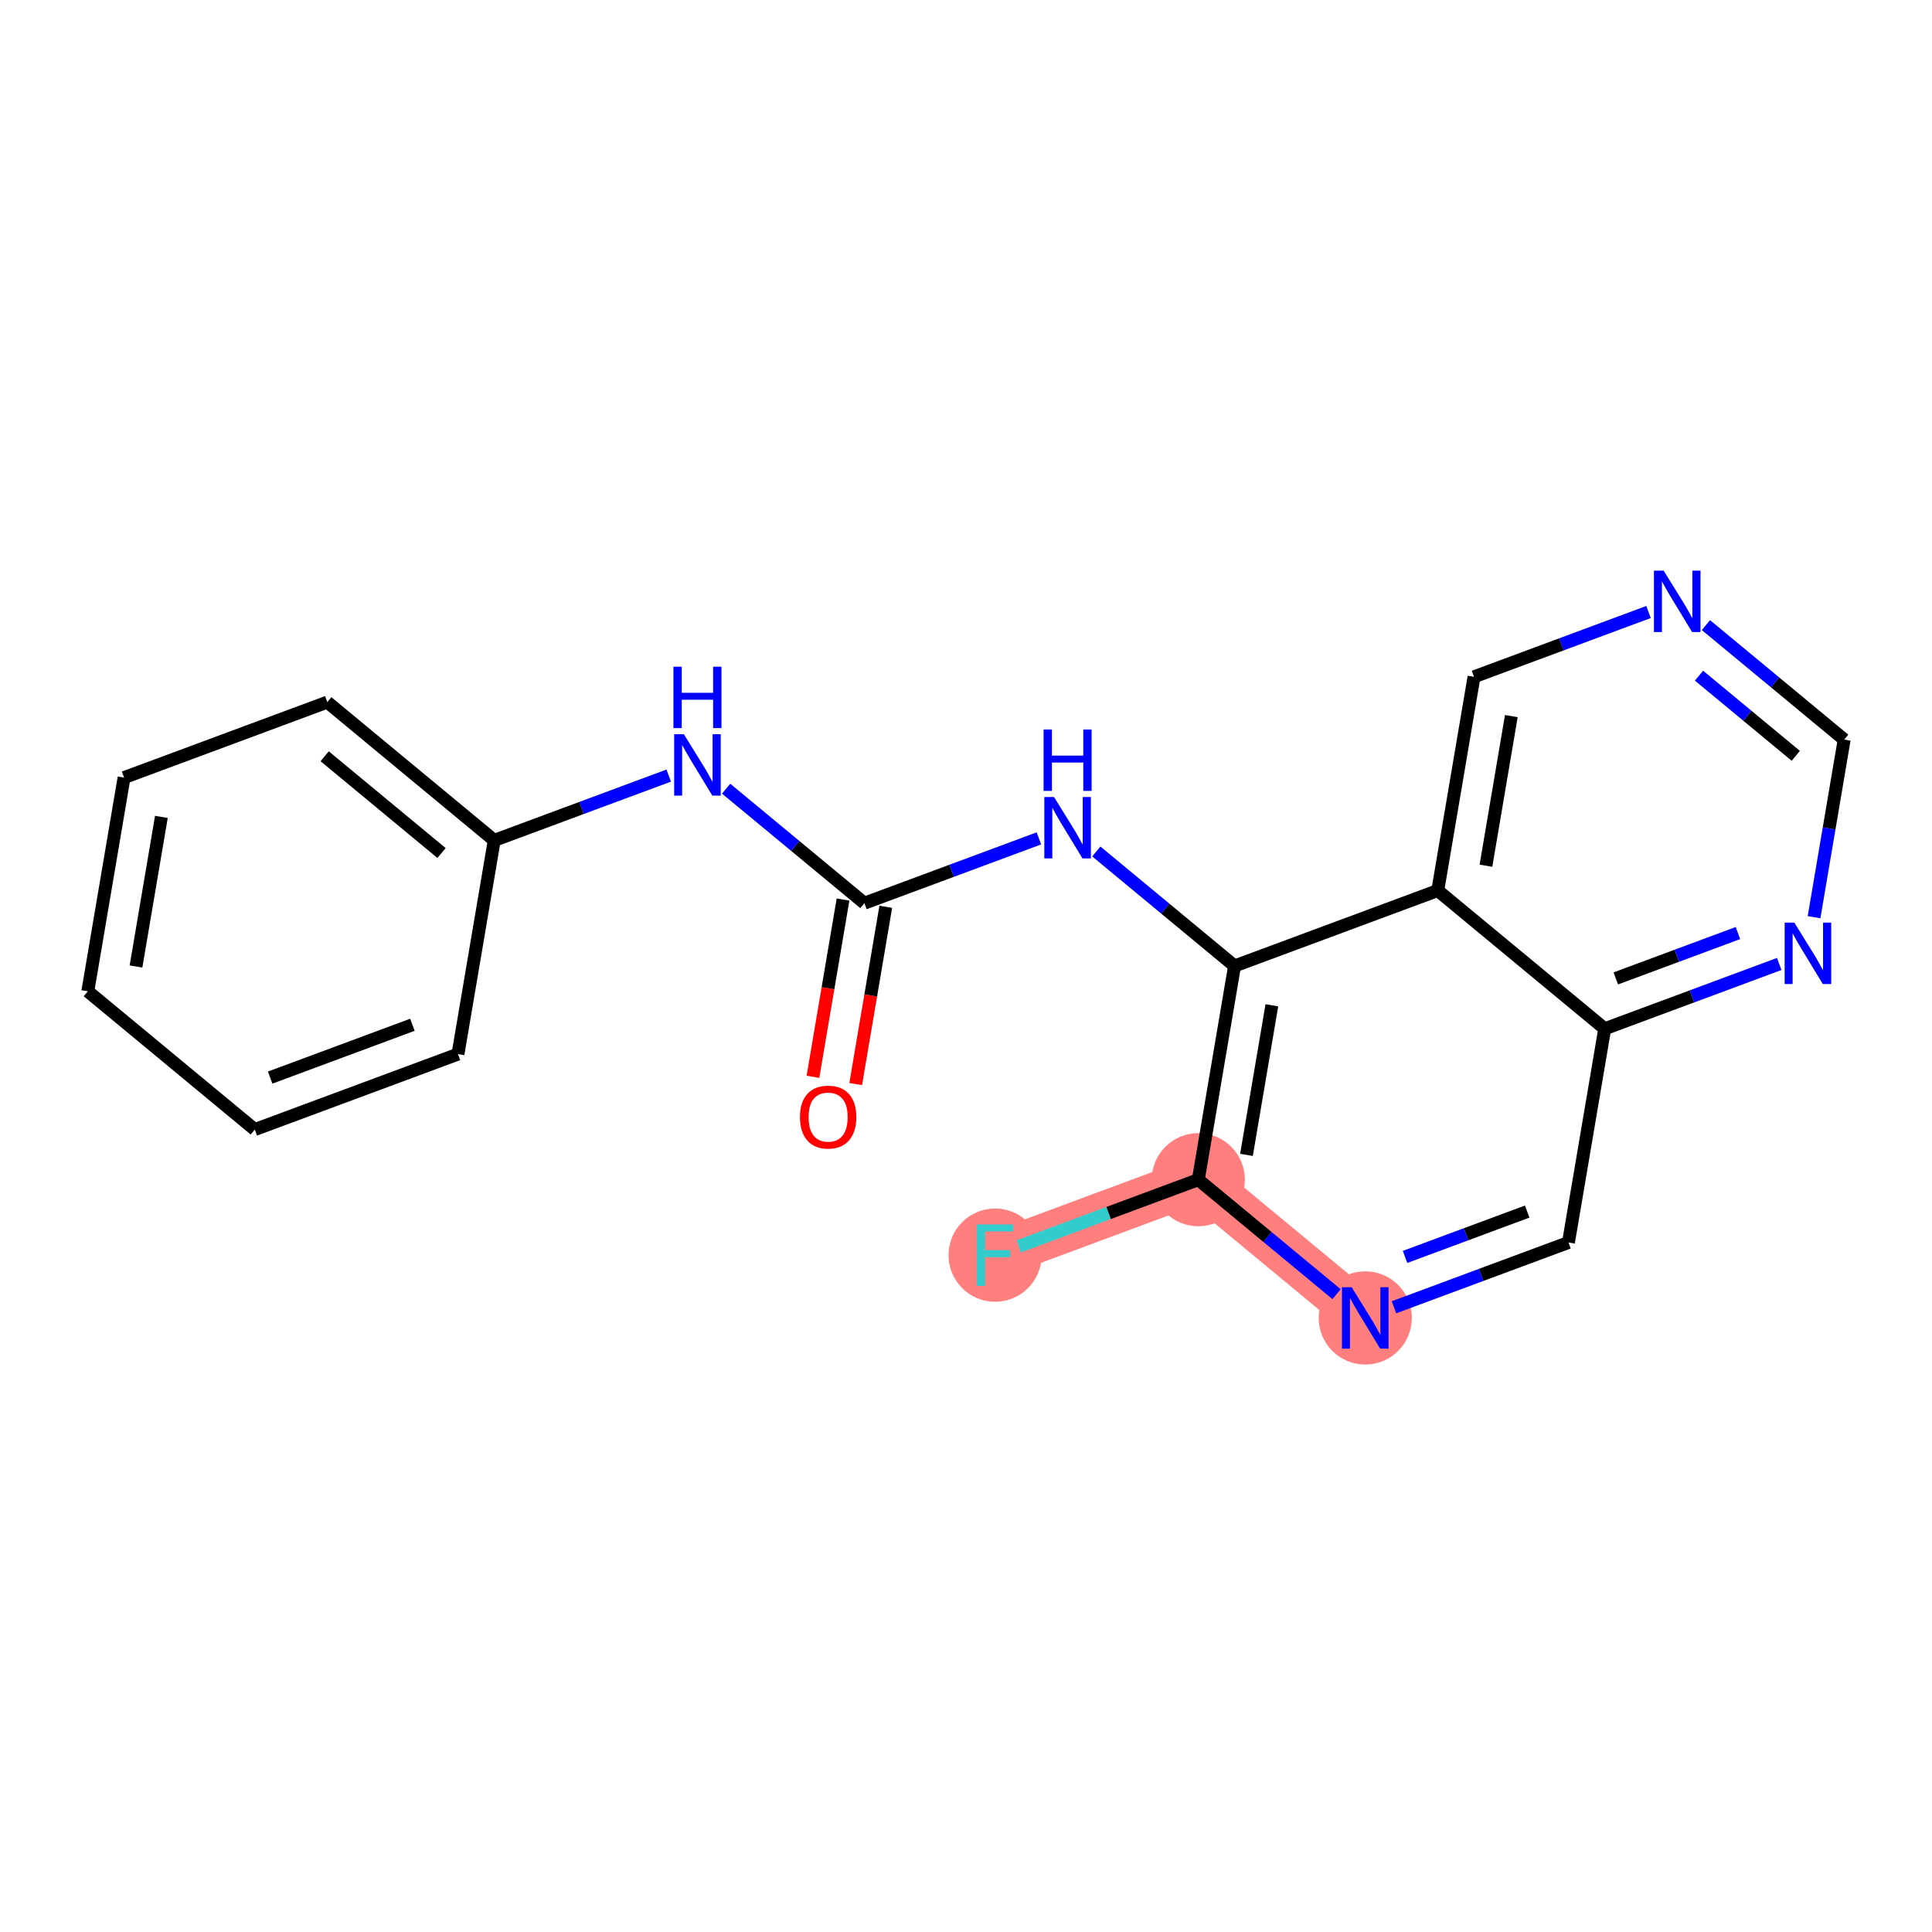 <?xml version='1.0' encoding='iso-8859-1'?>
<svg version='1.1' baseProfile='full'
              xmlns='http://www.w3.org/2000/svg'
                      xmlns:rdkit='http://www.rdkit.org/xml'
                      xmlns:xlink='http://www.w3.org/1999/xlink'
                  xml:space='preserve'
width='300px' height='300px' viewBox='0 0 300 300'>
<!-- END OF HEADER -->
<rect style='opacity:1.0;fill:#FFFFFF;stroke:none' width='300' height='300' x='0' y='0'> </rect>
<rect style='opacity:1.0;fill:#FFFFFF;stroke:none' width='300' height='300' x='0' y='0'> </rect>
<path d='M 186.072,183.181 L 154.518,194.898' style='fill:none;fill-rule:evenodd;stroke:#FF7F7F;stroke-width:7.2px;stroke-linecap:butt;stroke-linejoin:miter;stroke-opacity:1' />
<path d='M 186.072,183.181 L 211.996,204.649' style='fill:none;fill-rule:evenodd;stroke:#FF7F7F;stroke-width:7.2px;stroke-linecap:butt;stroke-linejoin:miter;stroke-opacity:1' />
<ellipse cx='186.072' cy='183.181' rx='6.732' ry='6.732'  style='fill:#FF7F7F;fill-rule:evenodd;stroke:#FF7F7F;stroke-width:1.0px;stroke-linecap:butt;stroke-linejoin:miter;stroke-opacity:1' />
<ellipse cx='154.518' cy='194.898' rx='6.732' ry='6.74'  style='fill:#FF7F7F;fill-rule:evenodd;stroke:#FF7F7F;stroke-width:1.0px;stroke-linecap:butt;stroke-linejoin:miter;stroke-opacity:1' />
<ellipse cx='211.996' cy='204.649' rx='6.732' ry='6.74'  style='fill:#FF7F7F;fill-rule:evenodd;stroke:#FF7F7F;stroke-width:1.0px;stroke-linecap:butt;stroke-linejoin:miter;stroke-opacity:1' />
<path class='bond-0 atom-0 atom-1' d='M 132.872,168.332 L 135.207,154.57' style='fill:none;fill-rule:evenodd;stroke:#FF0000;stroke-width:2.0px;stroke-linecap:butt;stroke-linejoin:miter;stroke-opacity:1' />
<path class='bond-0 atom-0 atom-1' d='M 135.207,154.57 L 137.541,140.808' style='fill:none;fill-rule:evenodd;stroke:#000000;stroke-width:2.0px;stroke-linecap:butt;stroke-linejoin:miter;stroke-opacity:1' />
<path class='bond-0 atom-0 atom-1' d='M 126.235,167.206 L 128.57,153.444' style='fill:none;fill-rule:evenodd;stroke:#FF0000;stroke-width:2.0px;stroke-linecap:butt;stroke-linejoin:miter;stroke-opacity:1' />
<path class='bond-0 atom-0 atom-1' d='M 128.57,153.444 L 130.904,139.682' style='fill:none;fill-rule:evenodd;stroke:#000000;stroke-width:2.0px;stroke-linecap:butt;stroke-linejoin:miter;stroke-opacity:1' />
<path class='bond-1 atom-1 atom-2' d='M 134.223,140.245 L 123.489,131.356' style='fill:none;fill-rule:evenodd;stroke:#000000;stroke-width:2.0px;stroke-linecap:butt;stroke-linejoin:miter;stroke-opacity:1' />
<path class='bond-1 atom-1 atom-2' d='M 123.489,131.356 L 112.755,122.468' style='fill:none;fill-rule:evenodd;stroke:#0000FF;stroke-width:2.0px;stroke-linecap:butt;stroke-linejoin:miter;stroke-opacity:1' />
<path class='bond-8 atom-1 atom-9' d='M 134.223,140.245 L 147.772,135.214' style='fill:none;fill-rule:evenodd;stroke:#000000;stroke-width:2.0px;stroke-linecap:butt;stroke-linejoin:miter;stroke-opacity:1' />
<path class='bond-8 atom-1 atom-9' d='M 147.772,135.214 L 161.321,130.183' style='fill:none;fill-rule:evenodd;stroke:#0000FF;stroke-width:2.0px;stroke-linecap:butt;stroke-linejoin:miter;stroke-opacity:1' />
<path class='bond-2 atom-2 atom-3' d='M 103.842,120.432 L 90.293,125.463' style='fill:none;fill-rule:evenodd;stroke:#0000FF;stroke-width:2.0px;stroke-linecap:butt;stroke-linejoin:miter;stroke-opacity:1' />
<path class='bond-2 atom-2 atom-3' d='M 90.293,125.463 L 76.745,130.494' style='fill:none;fill-rule:evenodd;stroke:#000000;stroke-width:2.0px;stroke-linecap:butt;stroke-linejoin:miter;stroke-opacity:1' />
<path class='bond-3 atom-3 atom-4' d='M 76.745,130.494 L 50.82,109.026' style='fill:none;fill-rule:evenodd;stroke:#000000;stroke-width:2.0px;stroke-linecap:butt;stroke-linejoin:miter;stroke-opacity:1' />
<path class='bond-3 atom-3 atom-4' d='M 68.562,132.459 L 50.415,117.431' style='fill:none;fill-rule:evenodd;stroke:#000000;stroke-width:2.0px;stroke-linecap:butt;stroke-linejoin:miter;stroke-opacity:1' />
<path class='bond-20 atom-8 atom-3' d='M 71.115,163.68 L 76.745,130.494' style='fill:none;fill-rule:evenodd;stroke:#000000;stroke-width:2.0px;stroke-linecap:butt;stroke-linejoin:miter;stroke-opacity:1' />
<path class='bond-4 atom-4 atom-5' d='M 50.82,109.026 L 19.266,120.744' style='fill:none;fill-rule:evenodd;stroke:#000000;stroke-width:2.0px;stroke-linecap:butt;stroke-linejoin:miter;stroke-opacity:1' />
<path class='bond-5 atom-5 atom-6' d='M 19.266,120.744 L 13.636,153.929' style='fill:none;fill-rule:evenodd;stroke:#000000;stroke-width:2.0px;stroke-linecap:butt;stroke-linejoin:miter;stroke-opacity:1' />
<path class='bond-5 atom-5 atom-6' d='M 25.059,126.847 L 21.118,150.077' style='fill:none;fill-rule:evenodd;stroke:#000000;stroke-width:2.0px;stroke-linecap:butt;stroke-linejoin:miter;stroke-opacity:1' />
<path class='bond-6 atom-6 atom-7' d='M 13.636,153.929 L 39.561,175.397' style='fill:none;fill-rule:evenodd;stroke:#000000;stroke-width:2.0px;stroke-linecap:butt;stroke-linejoin:miter;stroke-opacity:1' />
<path class='bond-7 atom-7 atom-8' d='M 39.561,175.397 L 71.115,163.68' style='fill:none;fill-rule:evenodd;stroke:#000000;stroke-width:2.0px;stroke-linecap:butt;stroke-linejoin:miter;stroke-opacity:1' />
<path class='bond-7 atom-7 atom-8' d='M 41.95,167.328 L 64.038,159.126' style='fill:none;fill-rule:evenodd;stroke:#000000;stroke-width:2.0px;stroke-linecap:butt;stroke-linejoin:miter;stroke-opacity:1' />
<path class='bond-9 atom-9 atom-10' d='M 170.234,132.218 L 180.967,141.107' style='fill:none;fill-rule:evenodd;stroke:#0000FF;stroke-width:2.0px;stroke-linecap:butt;stroke-linejoin:miter;stroke-opacity:1' />
<path class='bond-9 atom-9 atom-10' d='M 180.967,141.107 L 191.701,149.996' style='fill:none;fill-rule:evenodd;stroke:#000000;stroke-width:2.0px;stroke-linecap:butt;stroke-linejoin:miter;stroke-opacity:1' />
<path class='bond-10 atom-10 atom-11' d='M 191.701,149.996 L 186.072,183.181' style='fill:none;fill-rule:evenodd;stroke:#000000;stroke-width:2.0px;stroke-linecap:butt;stroke-linejoin:miter;stroke-opacity:1' />
<path class='bond-10 atom-10 atom-11' d='M 197.494,156.1 L 193.553,179.329' style='fill:none;fill-rule:evenodd;stroke:#000000;stroke-width:2.0px;stroke-linecap:butt;stroke-linejoin:miter;stroke-opacity:1' />
<path class='bond-21 atom-20 atom-10' d='M 223.256,138.279 L 191.701,149.996' style='fill:none;fill-rule:evenodd;stroke:#000000;stroke-width:2.0px;stroke-linecap:butt;stroke-linejoin:miter;stroke-opacity:1' />
<path class='bond-11 atom-11 atom-12' d='M 186.072,183.181 L 172.133,188.357' style='fill:none;fill-rule:evenodd;stroke:#000000;stroke-width:2.0px;stroke-linecap:butt;stroke-linejoin:miter;stroke-opacity:1' />
<path class='bond-11 atom-11 atom-12' d='M 172.133,188.357 L 158.193,193.534' style='fill:none;fill-rule:evenodd;stroke:#33CCCC;stroke-width:2.0px;stroke-linecap:butt;stroke-linejoin:miter;stroke-opacity:1' />
<path class='bond-12 atom-11 atom-13' d='M 186.072,183.181 L 196.806,192.07' style='fill:none;fill-rule:evenodd;stroke:#000000;stroke-width:2.0px;stroke-linecap:butt;stroke-linejoin:miter;stroke-opacity:1' />
<path class='bond-12 atom-11 atom-13' d='M 196.806,192.07 L 207.54,200.959' style='fill:none;fill-rule:evenodd;stroke:#0000FF;stroke-width:2.0px;stroke-linecap:butt;stroke-linejoin:miter;stroke-opacity:1' />
<path class='bond-13 atom-13 atom-14' d='M 216.453,202.994 L 230.002,197.963' style='fill:none;fill-rule:evenodd;stroke:#0000FF;stroke-width:2.0px;stroke-linecap:butt;stroke-linejoin:miter;stroke-opacity:1' />
<path class='bond-13 atom-13 atom-14' d='M 230.002,197.963 L 243.55,192.932' style='fill:none;fill-rule:evenodd;stroke:#000000;stroke-width:2.0px;stroke-linecap:butt;stroke-linejoin:miter;stroke-opacity:1' />
<path class='bond-13 atom-13 atom-14' d='M 218.174,195.174 L 227.658,191.652' style='fill:none;fill-rule:evenodd;stroke:#0000FF;stroke-width:2.0px;stroke-linecap:butt;stroke-linejoin:miter;stroke-opacity:1' />
<path class='bond-13 atom-13 atom-14' d='M 227.658,191.652 L 237.142,188.131' style='fill:none;fill-rule:evenodd;stroke:#000000;stroke-width:2.0px;stroke-linecap:butt;stroke-linejoin:miter;stroke-opacity:1' />
<path class='bond-14 atom-14 atom-15' d='M 243.55,192.932 L 249.18,159.747' style='fill:none;fill-rule:evenodd;stroke:#000000;stroke-width:2.0px;stroke-linecap:butt;stroke-linejoin:miter;stroke-opacity:1' />
<path class='bond-15 atom-15 atom-16' d='M 249.18,159.747 L 262.729,154.716' style='fill:none;fill-rule:evenodd;stroke:#000000;stroke-width:2.0px;stroke-linecap:butt;stroke-linejoin:miter;stroke-opacity:1' />
<path class='bond-15 atom-15 atom-16' d='M 262.729,154.716 L 276.277,149.685' style='fill:none;fill-rule:evenodd;stroke:#0000FF;stroke-width:2.0px;stroke-linecap:butt;stroke-linejoin:miter;stroke-opacity:1' />
<path class='bond-15 atom-15 atom-16' d='M 250.901,151.927 L 260.385,148.405' style='fill:none;fill-rule:evenodd;stroke:#000000;stroke-width:2.0px;stroke-linecap:butt;stroke-linejoin:miter;stroke-opacity:1' />
<path class='bond-15 atom-15 atom-16' d='M 260.385,148.405 L 269.869,144.883' style='fill:none;fill-rule:evenodd;stroke:#0000FF;stroke-width:2.0px;stroke-linecap:butt;stroke-linejoin:miter;stroke-opacity:1' />
<path class='bond-22 atom-20 atom-15' d='M 223.256,138.279 L 249.18,159.747' style='fill:none;fill-rule:evenodd;stroke:#000000;stroke-width:2.0px;stroke-linecap:butt;stroke-linejoin:miter;stroke-opacity:1' />
<path class='bond-16 atom-16 atom-17' d='M 281.685,142.422 L 284.024,128.633' style='fill:none;fill-rule:evenodd;stroke:#0000FF;stroke-width:2.0px;stroke-linecap:butt;stroke-linejoin:miter;stroke-opacity:1' />
<path class='bond-16 atom-16 atom-17' d='M 284.024,128.633 L 286.364,114.844' style='fill:none;fill-rule:evenodd;stroke:#000000;stroke-width:2.0px;stroke-linecap:butt;stroke-linejoin:miter;stroke-opacity:1' />
<path class='bond-17 atom-17 atom-18' d='M 286.364,114.844 L 275.63,105.956' style='fill:none;fill-rule:evenodd;stroke:#000000;stroke-width:2.0px;stroke-linecap:butt;stroke-linejoin:miter;stroke-opacity:1' />
<path class='bond-17 atom-17 atom-18' d='M 275.63,105.956 L 264.896,97.067' style='fill:none;fill-rule:evenodd;stroke:#0000FF;stroke-width:2.0px;stroke-linecap:butt;stroke-linejoin:miter;stroke-opacity:1' />
<path class='bond-17 atom-17 atom-18' d='M 278.85,117.363 L 271.336,111.141' style='fill:none;fill-rule:evenodd;stroke:#000000;stroke-width:2.0px;stroke-linecap:butt;stroke-linejoin:miter;stroke-opacity:1' />
<path class='bond-17 atom-17 atom-18' d='M 271.336,111.141 L 263.822,104.918' style='fill:none;fill-rule:evenodd;stroke:#0000FF;stroke-width:2.0px;stroke-linecap:butt;stroke-linejoin:miter;stroke-opacity:1' />
<path class='bond-18 atom-18 atom-19' d='M 255.983,95.031 L 242.434,100.063' style='fill:none;fill-rule:evenodd;stroke:#0000FF;stroke-width:2.0px;stroke-linecap:butt;stroke-linejoin:miter;stroke-opacity:1' />
<path class='bond-18 atom-18 atom-19' d='M 242.434,100.063 L 228.885,105.094' style='fill:none;fill-rule:evenodd;stroke:#000000;stroke-width:2.0px;stroke-linecap:butt;stroke-linejoin:miter;stroke-opacity:1' />
<path class='bond-19 atom-19 atom-20' d='M 228.885,105.094 L 223.256,138.279' style='fill:none;fill-rule:evenodd;stroke:#000000;stroke-width:2.0px;stroke-linecap:butt;stroke-linejoin:miter;stroke-opacity:1' />
<path class='bond-19 atom-19 atom-20' d='M 234.678,111.197 L 230.737,134.427' style='fill:none;fill-rule:evenodd;stroke:#000000;stroke-width:2.0px;stroke-linecap:butt;stroke-linejoin:miter;stroke-opacity:1' />
<path  class='atom-0' d='M 124.218 173.457
Q 124.218 171.169, 125.349 169.89
Q 126.48 168.61, 128.593 168.61
Q 130.707 168.61, 131.838 169.89
Q 132.969 171.169, 132.969 173.457
Q 132.969 175.773, 131.825 177.093
Q 130.68 178.399, 128.593 178.399
Q 126.493 178.399, 125.349 177.093
Q 124.218 175.787, 124.218 173.457
M 128.593 177.321
Q 130.047 177.321, 130.828 176.352
Q 131.623 175.369, 131.623 173.457
Q 131.623 171.586, 130.828 170.643
Q 130.047 169.688, 128.593 169.688
Q 127.139 169.688, 126.345 170.63
Q 125.564 171.572, 125.564 173.457
Q 125.564 175.383, 126.345 176.352
Q 127.139 177.321, 128.593 177.321
' fill='#FF0000'/>
<path  class='atom-2' d='M 106.191 114.011
L 109.315 119.06
Q 109.625 119.558, 110.123 120.46
Q 110.621 121.362, 110.648 121.416
L 110.648 114.011
L 111.914 114.011
L 111.914 123.543
L 110.608 123.543
L 107.255 118.023
Q 106.865 117.377, 106.447 116.637
Q 106.043 115.896, 105.922 115.667
L 105.922 123.543
L 104.684 123.543
L 104.684 114.011
L 106.191 114.011
' fill='#0000FF'/>
<path  class='atom-2' d='M 104.569 103.526
L 105.862 103.526
L 105.862 107.578
L 110.735 107.578
L 110.735 103.526
L 112.028 103.526
L 112.028 113.058
L 110.735 113.058
L 110.735 108.655
L 105.862 108.655
L 105.862 113.058
L 104.569 113.058
L 104.569 103.526
' fill='#0000FF'/>
<path  class='atom-9' d='M 163.67 123.762
L 166.794 128.811
Q 167.103 129.309, 167.601 130.211
Q 168.1 131.113, 168.126 131.167
L 168.126 123.762
L 169.392 123.762
L 169.392 133.294
L 168.086 133.294
L 164.734 127.774
Q 164.343 127.128, 163.926 126.387
Q 163.522 125.647, 163.401 125.418
L 163.401 133.294
L 162.162 133.294
L 162.162 123.762
L 163.67 123.762
' fill='#0000FF'/>
<path  class='atom-9' d='M 162.048 113.276
L 163.34 113.276
L 163.34 117.329
L 168.214 117.329
L 168.214 113.276
L 169.506 113.276
L 169.506 122.809
L 168.214 122.809
L 168.214 118.406
L 163.34 118.406
L 163.34 122.809
L 162.048 122.809
L 162.048 113.276
' fill='#0000FF'/>
<path  class='atom-12' d='M 151.684 190.132
L 157.352 190.132
L 157.352 191.223
L 152.963 191.223
L 152.963 194.118
L 156.867 194.118
L 156.867 195.222
L 152.963 195.222
L 152.963 199.665
L 151.684 199.665
L 151.684 190.132
' fill='#33CCCC'/>
<path  class='atom-13' d='M 209.889 199.883
L 213.013 204.932
Q 213.322 205.43, 213.821 206.332
Q 214.319 207.234, 214.346 207.288
L 214.346 199.883
L 215.611 199.883
L 215.611 209.415
L 214.305 209.415
L 210.953 203.895
Q 210.562 203.249, 210.145 202.509
Q 209.741 201.768, 209.62 201.539
L 209.62 209.415
L 208.381 209.415
L 208.381 199.883
L 209.889 199.883
' fill='#0000FF'/>
<path  class='atom-16' d='M 278.627 143.264
L 281.751 148.312
Q 282.06 148.811, 282.558 149.713
Q 283.056 150.615, 283.083 150.669
L 283.083 143.264
L 284.349 143.264
L 284.349 152.796
L 283.043 152.796
L 279.691 147.276
Q 279.3 146.629, 278.883 145.889
Q 278.479 145.148, 278.358 144.92
L 278.358 152.796
L 277.119 152.796
L 277.119 143.264
L 278.627 143.264
' fill='#0000FF'/>
<path  class='atom-18' d='M 258.332 88.61
L 261.456 93.659
Q 261.765 94.157, 262.264 95.059
Q 262.762 95.962, 262.789 96.015
L 262.789 88.61
L 264.054 88.61
L 264.054 98.143
L 262.748 98.143
L 259.396 92.623
Q 259.005 91.976, 258.588 91.236
Q 258.184 90.495, 258.063 90.266
L 258.063 98.143
L 256.824 98.143
L 256.824 88.61
L 258.332 88.61
' fill='#0000FF'/>
</svg>
